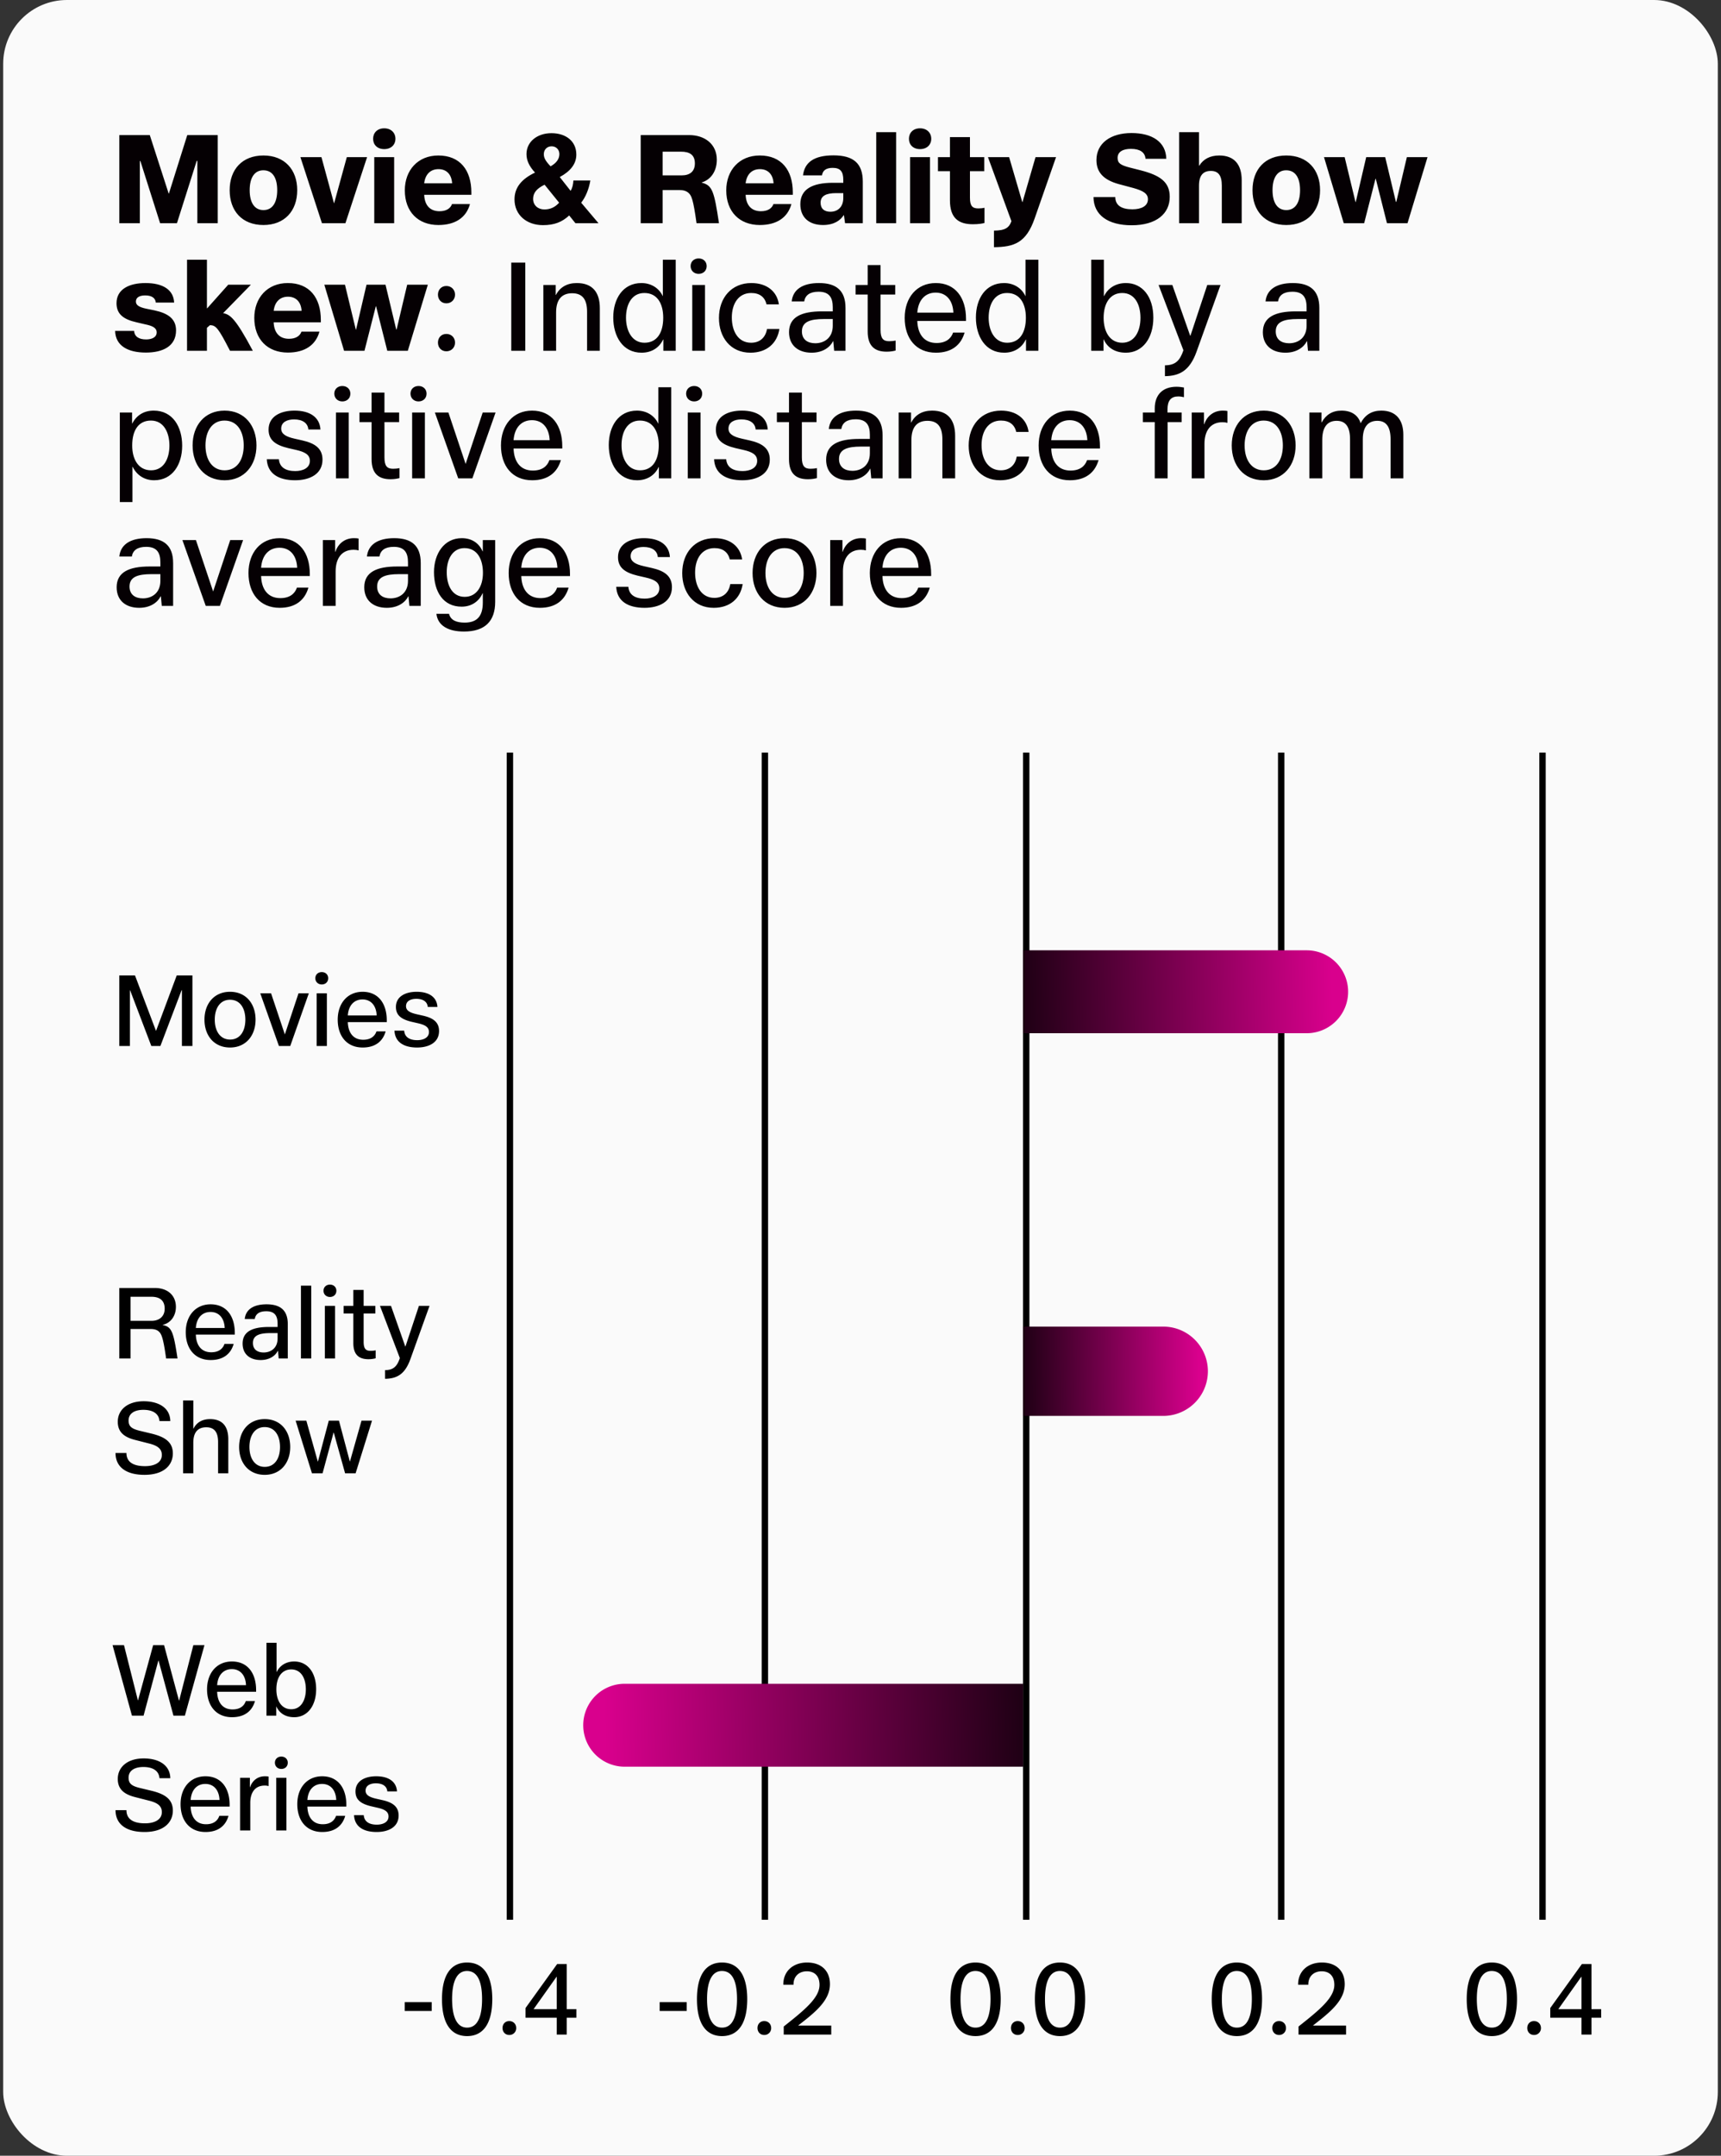 <svg width="270" height="338" fill="none" xmlns="http://www.w3.org/2000/svg"><rect width="100%" height="100%" fill="#333333" stroke="none"/><rect x=".5" width="269" height="338" rx="10" fill="#FAFAFA"/><path d="M18.72 35V21.18h4.78l2.96 9.16h.04l2.88-9.16h4.78V35h-3.2v-9.78h-.1L27.76 35h-2.64l-3.1-9.76h-.08V35h-3.22zm22.611.28c-3.34 0-5.3-2.2-5.3-5.46s1.98-5.44 5.3-5.44 5.3 2.22 5.3 5.44c0 3.28-2.02 5.46-5.3 5.46zm-2.16-5.46c0 1.98.78 3.12 2.16 3.12 1.4 0 2.16-1.16 2.16-3.12 0-1.84-.66-3.12-2.18-3.12-1.34 0-2.14 1.1-2.14 3.12zM50.51 35l-3.38-10.36h3.3l1.96 7.2h.04l1.98-7.2h3.18L54.19 35h-3.68zm8.207 0V24.64h3.12V35h-3.12zm-.18-13.24c0-.94.66-1.64 1.74-1.64s1.76.7 1.76 1.64-.68 1.62-1.76 1.62-1.74-.68-1.74-1.62zM68.77 35.28c-3.16 0-5.26-2.06-5.26-5.44 0-3.14 2.04-5.46 5.26-5.46 3.4 0 5.18 2.3 5.18 5.8v.36h-7.4c.06 1.6.88 2.58 2.4 2.58 1.06 0 1.72-.44 1.96-1.12h2.82c-.58 2.1-2.28 3.28-4.96 3.28zm-2.22-6.54h4.38c-.08-1.36-.84-2.22-2.14-2.22-1.26 0-2.08.82-2.24 2.22zm18.628 6.56c-2.56 0-4.46-1.6-4.46-4.04 0-1.9 1.16-3.22 3.22-4.2-.88-.96-1.34-1.86-1.34-2.9 0-1.92 1.66-3.28 3.92-3.28 2.22 0 3.9 1.22 3.9 3.36 0 1.44-.9 2.6-2.6 3.52l1.7 2.16c.28-.44.4-.98.44-1.62h2.66c-.24 1.4-.76 2.62-1.44 3.48l2.72 3.22h-3.62l-.98-1.22c-1.14 1.06-2.36 1.52-4.12 1.52zm-1.54-4.12c0 1.02.78 1.66 1.76 1.66.9 0 1.66-.32 2.32-1.06l-2.28-2.82c-1.24.6-1.8 1.28-1.8 2.22zm1.68-7c0 .6.3 1.1 1.06 1.9.96-.54 1.38-1.2 1.38-1.92 0-.7-.5-1.22-1.22-1.22-.66 0-1.22.46-1.22 1.24zM100.517 35V21.18h7.6c2.48 0 4.34 1.44 4.34 3.86 0 1.94-1.06 3.18-2.36 3.56v.04c1.66.42 1.94 1.32 2.7 6.36h-3.52c-.52-3.78-.8-4.3-1.2-4.7-.36-.36-.86-.5-1.48-.5h-2.64V35h-3.44zm3.44-7.5h2.98c1.32 0 2.08-.64 2.08-1.88 0-1.32-.8-1.84-2.16-1.84h-2.9v3.72zm15.242 7.78c-3.16 0-5.26-2.06-5.26-5.44 0-3.14 2.04-5.46 5.26-5.46 3.4 0 5.18 2.3 5.18 5.8v.36h-7.4c.06 1.6.88 2.58 2.4 2.58 1.06 0 1.72-.44 1.96-1.12h2.82c-.58 2.1-2.28 3.28-4.96 3.28zm-2.22-6.54h4.38c-.08-1.36-.84-2.22-2.14-2.22-1.26 0-2.08.82-2.24 2.22zm12.141 6.54c-2.2 0-3.56-1.2-3.56-3.26 0-2.34 1.86-3.36 5.1-3.36h1.64v-.44c0-1.28-.42-1.9-1.66-1.9-1.08 0-1.58.44-1.68 1.18h-2.98c.24-2.02 1.7-3.14 4.78-3.14 3.14 0 4.6 1.26 4.6 4.12V35h-2.78l-.18-1.26h-.04c-.5.8-1.5 1.54-3.24 1.54zm-.38-3.5c0 .98.62 1.42 1.54 1.42 1.18 0 2.02-.78 2.02-2.16v-.76h-1.14c-1.5 0-2.42.4-2.42 1.5zm8.727 3.22V20.72h3.12V35h-3.12zm5.313 0V24.64h3.12V35h-3.12zm-.18-13.24c0-.94.66-1.64 1.74-1.64s1.76.7 1.76 1.64-.68 1.62-1.76 1.62-1.74-.68-1.74-1.62zm10.032 13.4c-2.2 0-3.6-.92-3.6-3.74v-4.58h-1.88v-2.2h1.88V21.5h3.14v3.14h2.24v2.2h-2.24V31c0 1.26.36 1.68 1.3 1.68.42 0 .72-.04.98-.1v2.38c-.28.08-.88.2-1.82.2zm3.305 1c1.7-.02 2.36-.4 2.74-1.48l-3.68-10.04h3.32l2.06 7.04h.04l2.04-7.04h3.22l-3.36 9.62c-1.34 3.84-3.24 4.46-6.38 4.5v-2.6zm21.597-.84c-3.7 0-5.96-1.6-5.98-4.42h3.42c0 1.3.98 1.92 2.68 1.92 1.38 0 2.44-.5 2.44-1.58 0-.86-.7-1.32-2.28-1.76l-2.32-.62c-2.38-.66-3.48-1.86-3.48-3.76 0-2.64 2.22-4.24 5.5-4.24 3.26 0 5.4 1.4 5.46 4.04h-3.26c-.08-1.02-.88-1.56-2.28-1.56-1.24 0-2.1.44-2.1 1.42 0 .82.46 1.14 1.94 1.52l1.66.42c3.04.78 4.58 1.82 4.58 4.16 0 2.62-2.06 4.46-5.98 4.46zm7.451-.32V20.72h3.12v5.26h.04c.66-1.06 1.72-1.6 3.14-1.6 2.32 0 3.52 1.38 3.52 3.88V35h-3.12v-5.9c0-1.6-.56-2.3-1.72-2.3-1.2 0-1.86.7-1.86 2.3V35h-3.12zm16.815.28c-3.34 0-5.3-2.2-5.3-5.46s1.98-5.44 5.3-5.44 5.3 2.22 5.3 5.44c0 3.28-2.02 5.46-5.3 5.46zm-2.16-5.46c0 1.98.78 3.12 2.16 3.12 1.4 0 2.16-1.16 2.16-3.12 0-1.84-.66-3.12-2.18-3.12-1.34 0-2.14 1.1-2.14 3.12zM210.817 35l-3.1-10.36h3.24l1.7 7.04h.04l1.64-7.04h2.98l1.68 7.02h.06l1.66-7.02h3.24L220.817 35h-3.22l-1.76-6.98h-.04l-1.78 6.98h-3.2zM22.88 55.28c-2.78 0-4.76-1.04-4.82-3.4h2.98c.06.9.76 1.34 1.88 1.34.88 0 1.66-.32 1.66-1.1 0-.72-.66-1.04-1.86-1.28l-1.28-.3c-2.06-.46-3.16-1.28-3.16-3 0-2.22 2.02-3.16 4.54-3.16 2.76 0 4.4 1.06 4.5 3.06h-2.88c-.06-.72-.64-1.12-1.66-1.12-.9 0-1.46.32-1.46.96 0 .56.5.88 1.62 1.12l1.28.26c2.16.46 3.4 1.34 3.4 3.14 0 2.48-2.06 3.48-4.74 3.48zm6.464-.28V40.72h3.12v7.62h.04l3.3-3.7h3.56l-4.36 4.46c1.12.2 1.98.88 4.66 5.9h-3.58c-1.82-3.54-2.2-4-3.14-4.02l-.48.42V55h-3.12zm15.812.28c-3.16 0-5.26-2.06-5.26-5.44 0-3.14 2.04-5.46 5.26-5.46 3.4 0 5.18 2.3 5.18 5.8v.36h-7.4c.06 1.6.88 2.58 2.4 2.58 1.06 0 1.72-.44 1.96-1.12h2.82c-.58 2.1-2.28 3.28-4.96 3.28zm-2.22-6.54h4.38c-.08-1.36-.84-2.22-2.14-2.22-1.26 0-2.08.82-2.24 2.22zM53.981 55l-3.1-10.36h3.24l1.7 7.04h.04l1.64-7.04h2.98l1.68 7.02h.06l1.66-7.02h3.24L63.98 55h-3.22L59 48.02h-.04L57.18 55h-3.2zm16.047-7.44c-.78 0-1.32-.58-1.32-1.36 0-.78.54-1.36 1.32-1.36s1.36.58 1.36 1.36c0 .78-.58 1.36-1.36 1.36zm-1.32 6.16c0-.8.54-1.36 1.32-1.36s1.36.56 1.36 1.36c0 .78-.58 1.36-1.36 1.36-.78 0-1.32-.58-1.32-1.36zM80.212 55V41.18h2.2V55h-2.2zm5.032 0V44.68h1.94v1.56h.04c.6-1.18 1.72-1.86 3.26-1.86 2.46 0 3.62 1.44 3.62 3.94V55h-2v-6.12c0-1.92-.72-2.9-2.34-2.9-1.66 0-2.52 1.02-2.52 3.02v6h-2zm15.406.3c-2.96 0-4.44-2.58-4.44-5.52 0-2.92 1.5-5.4 4.42-5.4 1.5 0 2.76.78 3.34 2.04h.02v-5.7h2.02V55h-1.94v-1.76h-.04c-.6 1.28-1.8 2.06-3.38 2.06zm-2.44-5.48c0 2.04.94 3.92 2.9 3.92 1.98 0 2.94-1.6 2.94-3.92 0-2.22-.94-3.88-2.96-3.88-1.92 0-2.88 1.7-2.88 3.88zM108.606 55V44.68h2V55h-2zm-.26-13.28c0-.7.52-1.2 1.26-1.2s1.26.5 1.26 1.2c0 .72-.52 1.22-1.26 1.22s-1.26-.52-1.26-1.22zm9.387 13.58c-3.14 0-4.94-2.42-4.94-5.44 0-3.18 1.98-5.48 5.08-5.48 2.44 0 4.04 1.32 4.32 3.34h-1.94c-.26-1.14-1.08-1.78-2.4-1.78-1.98 0-3.04 1.66-3.04 3.84 0 2.22 1.04 3.96 3.02 3.96 1.4 0 2.28-.84 2.5-2.16h1.94c-.34 2.26-2 3.72-4.54 3.72zm9.595 0c-2.12 0-3.54-1.16-3.54-3.22 0-2.38 1.96-3.26 5.16-3.26h1.7v-.64c0-1.44-.48-2.44-2.22-2.44-1.4 0-2.1.56-2.26 1.52h-1.96c.18-1.84 1.68-2.88 4.28-2.88 2.74 0 4.16 1.2 4.16 3.9V55h-1.78l-.14-1.5h-.04c-.46.94-1.6 1.8-3.36 1.8zm-1.52-3.34c0 1.28.9 1.86 2.1 1.86 1.42 0 2.74-.86 2.74-2.74v-1.06h-1.38c-2.14 0-3.46.42-3.46 1.94zm13.299 3.18c-1.8 0-2.98-.8-2.98-3.16v-5.8h-1.9v-1.5h1.9v-3.12h2.02v3.12h2.3v1.5h-2.3v5.54c0 1.36.42 1.78 1.36 1.78.38 0 .68-.04 1-.1v1.56c-.3.08-.78.18-1.4.18zm7.725.16c-3.12 0-4.9-2.24-4.9-5.46 0-3.18 1.9-5.46 4.88-5.46 3.08 0 4.74 2.3 4.74 5.6v.34h-7.64c.06 2.06 1.06 3.46 3.02 3.46 1.44 0 2.26-.66 2.6-1.64h1.8c-.56 1.96-2.04 3.16-4.5 3.16zm-2.92-6.28h5.66c-.08-1.88-1.08-3.14-2.78-3.14-1.62 0-2.74 1.14-2.88 3.14zm13.633 6.28c-2.96 0-4.44-2.58-4.44-5.52 0-2.92 1.5-5.4 4.42-5.4 1.5 0 2.76.78 3.34 2.04h.02v-5.7h2.02V55h-1.94v-1.76h-.04c-.6 1.28-1.8 2.06-3.38 2.06zm-2.44-5.48c0 2.04.94 3.92 2.9 3.92 1.98 0 2.94-1.6 2.94-3.92 0-2.22-.94-3.88-2.96-3.88-1.92 0-2.88 1.7-2.88 3.88zm21.537 5.48c-1.72 0-2.9-.78-3.5-2.1h-.02V55h-1.92V40.72h1.98v5.7h.04c.58-1.22 1.8-2.04 3.42-2.04 2.56 0 4.3 2.1 4.3 5.44 0 3.2-1.68 5.48-4.3 5.48zm-3.5-5.46c0 2.2 1 3.9 2.92 3.9s2.86-1.78 2.86-3.9-.9-3.9-2.86-3.9c-1.9 0-2.92 1.6-2.92 3.9zm9.619 7.44c1.62-.02 2.34-.7 2.9-2.36l-3.9-10.24h2.16l2.8 7.96h.04l2.64-7.96h2.08l-3.76 10.46c-1.1 3.06-2.74 3.8-4.96 3.84v-1.7zm18.903-1.98c-2.12 0-3.54-1.16-3.54-3.22 0-2.38 1.96-3.26 5.16-3.26h1.7v-.64c0-1.44-.48-2.44-2.22-2.44-1.4 0-2.1.56-2.26 1.52h-1.96c.18-1.84 1.68-2.88 4.28-2.88 2.74 0 4.16 1.2 4.16 3.9V55h-1.78l-.14-1.5h-.04c-.46.94-1.6 1.8-3.36 1.8zm-1.52-3.34c0 1.28.9 1.86 2.1 1.86 1.42 0 2.74-.86 2.74-2.74v-1.06h-1.38c-2.14 0-3.46.42-3.46 1.94zM18.8 78.72V64.68h1.92v1.74h.02c.66-1.28 1.8-2.04 3.38-2.04 2.98 0 4.46 2.54 4.46 5.5s-1.52 5.42-4.4 5.42c-1.54 0-2.74-.82-3.36-2.1h-.04v5.52H18.8zm1.94-8.86c0 2.16.98 3.88 2.96 3.88 1.96 0 2.88-1.78 2.88-3.88 0-2-.86-3.92-2.9-3.92-1.9 0-2.94 1.46-2.94 3.92zm14.495 5.44c-3.16 0-5.02-2.36-5.02-5.46 0-3.12 1.88-5.46 5.02-5.46 3.16 0 5 2.38 5 5.46 0 3.12-1.9 5.46-5 5.46zm-3-5.46c0 2.26 1.08 3.9 3 3.9 1.98 0 3-1.68 3-3.9 0-2.08-.92-3.9-3.02-3.9-1.9 0-2.98 1.62-2.98 3.9zm14.06 5.46c-2.62 0-4.34-1.06-4.44-3.3h1.9c.1 1.28 1.08 1.86 2.56 1.86 1.2 0 2.3-.48 2.3-1.6 0-.96-.76-1.4-2.18-1.72l-1.22-.28c-2-.48-3.08-1.26-3.08-2.9 0-2.1 1.92-2.98 4.06-2.98 2.46 0 3.96 1.06 4.08 2.96h-1.9c-.08-1-.9-1.58-2.24-1.58-1.08 0-2.02.42-2.02 1.44 0 .8.66 1.26 2.1 1.58l1.24.28c1.84.42 3.14 1.18 3.14 3 0 2.3-2.04 3.24-4.3 3.24zm6.412-.3V64.68h2V75h-2zm-.26-13.28c0-.7.52-1.2 1.26-1.2s1.26.5 1.26 1.2c0 .72-.52 1.22-1.26 1.22s-1.26-.52-1.26-1.22zm8.828 13.42c-1.8 0-2.98-.8-2.98-3.16v-5.8h-1.9v-1.5h1.9v-3.12h2.02v3.12h2.3v1.5h-2.3v5.54c0 1.36.42 1.78 1.36 1.78.38 0 .68-.04 1-.1v1.56c-.3.08-.78.18-1.4.18zM64.66 75V64.68h2V75h-2zm-.26-13.28c0-.7.52-1.2 1.26-1.2s1.26.5 1.26 1.2c0 .72-.52 1.22-1.26 1.22s-1.26-.52-1.26-1.22zM71.888 75l-3.66-10.32h2.12l2.7 8.06 2.68-8.06h2.02L74.108 75h-2.22zm11.605.3c-3.12 0-4.9-2.24-4.9-5.46 0-3.18 1.9-5.46 4.88-5.46 3.08 0 4.74 2.3 4.74 5.6v.34h-7.64c.06 2.06 1.06 3.46 3.02 3.46 1.44 0 2.26-.66 2.6-1.64h1.8c-.56 1.96-2.04 3.16-4.5 3.16zm-2.92-6.28h5.66c-.08-1.88-1.08-3.14-2.78-3.14-1.62 0-2.74 1.14-2.88 3.14zm19.375 6.28c-2.96 0-4.44-2.58-4.44-5.52 0-2.92 1.5-5.4 4.42-5.4 1.5 0 2.76.78 3.34 2.04h.02v-5.7h2.02V75h-1.94v-1.76h-.04c-.6 1.28-1.8 2.06-3.38 2.06zm-2.44-5.48c0 2.04.94 3.92 2.9 3.92 1.98 0 2.94-1.6 2.94-3.92 0-2.22-.94-3.88-2.96-3.88-1.92 0-2.88 1.7-2.88 3.88zM107.902 75V64.68h2V75h-2zm-.26-13.28c0-.7.52-1.2 1.26-1.2s1.26.5 1.26 1.2c0 .72-.52 1.22-1.26 1.22s-1.26-.52-1.26-1.22zm8.827 13.58c-2.62 0-4.34-1.06-4.44-3.3h1.9c.1 1.28 1.08 1.86 2.56 1.86 1.2 0 2.3-.48 2.3-1.6 0-.96-.76-1.4-2.18-1.72l-1.22-.28c-2-.48-3.08-1.26-3.08-2.9 0-2.1 1.92-2.98 4.06-2.98 2.46 0 3.96 1.06 4.08 2.96h-1.9c-.08-1-.9-1.58-2.24-1.58-1.08 0-2.02.42-2.02 1.44 0 .8.66 1.26 2.1 1.58l1.24.28c1.84.42 3.14 1.18 3.14 3 0 2.3-2.04 3.24-4.3 3.24zm10.293-.16c-1.8 0-2.98-.8-2.98-3.16v-5.8h-1.9v-1.5h1.9v-3.12h2.02v3.12h2.3v1.5h-2.3v5.54c0 1.36.42 1.78 1.36 1.78.38 0 .68-.04 1-.1v1.56c-.3.08-.78.18-1.4.18zm6.386.16c-2.12 0-3.54-1.16-3.54-3.22 0-2.38 1.96-3.26 5.16-3.26h1.7v-.64c0-1.44-.48-2.44-2.22-2.44-1.4 0-2.1.56-2.26 1.52h-1.96c.18-1.84 1.68-2.88 4.28-2.88 2.74 0 4.16 1.2 4.16 3.9V75h-1.78l-.14-1.5h-.04c-.46.94-1.6 1.8-3.36 1.8zm-1.52-3.34c0 1.28.9 1.86 2.1 1.86 1.42 0 2.74-.86 2.74-2.74v-1.06h-1.38c-2.14 0-3.46.42-3.46 1.94zm9.358 3.04V64.68h1.94v1.56h.04c.6-1.18 1.72-1.86 3.26-1.86 2.46 0 3.62 1.44 3.62 3.94V75h-2v-6.12c0-1.92-.72-2.9-2.34-2.9-1.66 0-2.52 1.02-2.52 3.02v6h-2zm15.926.3c-3.14 0-4.94-2.42-4.94-5.44 0-3.18 1.98-5.48 5.08-5.48 2.44 0 4.04 1.32 4.32 3.34h-1.94c-.26-1.14-1.08-1.78-2.4-1.78-1.98 0-3.04 1.66-3.04 3.84 0 2.22 1.04 3.96 3.02 3.96 1.4 0 2.28-.84 2.5-2.16h1.94c-.34 2.26-2 3.72-4.54 3.72zm10.935 0c-3.12 0-4.9-2.24-4.9-5.46 0-3.18 1.9-5.46 4.88-5.46 3.08 0 4.74 2.3 4.74 5.6v.34h-7.64c.06 2.06 1.06 3.46 3.02 3.46 1.44 0 2.26-.66 2.6-1.64h1.8c-.56 1.96-2.04 3.16-4.5 3.16zm-2.92-6.28h5.66c-.08-1.88-1.08-3.14-2.78-3.14-1.62 0-2.74 1.14-2.88 3.14zM181.163 75v-8.82h-1.86v-1.5h1.86v-.64c0-2.18 1.28-3.4 3.42-3.4.5 0 .9.08 1.16.12v1.52c-.26-.06-.54-.12-.9-.12-1.14 0-1.68.66-1.68 2.02v.5h2.22v1.5h-2.2V75h-2.02zm5.802 0V64.68h1.92v1.84h.04c.42-1.26 1.46-2.14 2.9-2.14.34 0 .56.02.74.06v1.86c-.2-.06-.44-.1-.78-.1-1.92 0-2.82 1.42-2.82 3.38V75h-2zm11.297.3c-3.16 0-5.02-2.36-5.02-5.46 0-3.12 1.88-5.46 5.02-5.46 3.16 0 5 2.38 5 5.46 0 3.12-1.9 5.46-5 5.46zm-3-5.46c0 2.26 1.08 3.9 3 3.9 1.98 0 3-1.68 3-3.9 0-2.08-.92-3.9-3.02-3.9-1.9 0-2.98 1.62-2.98 3.9zm10.16 5.16V64.68h1.9v1.54h.04c.64-1.18 1.66-1.84 3.1-1.84 1.58 0 2.6.72 3 1.96h.02c.66-1.3 1.76-1.96 3.22-1.96 2.3 0 3.46 1.44 3.46 3.78V75h-2v-6.12c0-1.92-.66-2.9-2.08-2.9-1.46 0-2.28.98-2.28 2.88V75h-2v-6.12c0-1.92-.66-2.9-2.1-2.9-1.48 0-2.26 1.02-2.26 3V75h-2.02zM21.84 95.3c-2.12 0-3.54-1.16-3.54-3.22 0-2.38 1.96-3.26 5.16-3.26h1.7v-.64c0-1.44-.48-2.44-2.22-2.44-1.4 0-2.1.56-2.26 1.52h-1.96c.18-1.84 1.68-2.88 4.28-2.88 2.74 0 4.16 1.2 4.16 3.9V95h-1.78l-.14-1.5h-.04c-.46.94-1.6 1.8-3.36 1.8zm-1.52-3.34c0 1.28.9 1.86 2.1 1.86 1.42 0 2.74-.86 2.74-2.74v-1.06h-1.38c-2.14 0-3.46.42-3.46 1.94zM32.278 95l-3.66-10.32h2.12l2.7 8.06 2.68-8.06h2.02L34.498 95h-2.22zm11.605.3c-3.12 0-4.9-2.24-4.9-5.46 0-3.18 1.9-5.46 4.88-5.46 3.08 0 4.74 2.3 4.74 5.6v.34h-7.64c.06 2.06 1.06 3.46 3.02 3.46 1.44 0 2.26-.66 2.6-1.64h1.8c-.56 1.96-2.04 3.16-4.5 3.16zm-2.92-6.28h5.66c-.08-1.88-1.08-3.14-2.78-3.14-1.62 0-2.74 1.14-2.88 3.14zM50.656 95V84.68h1.92v1.84h.04c.42-1.26 1.46-2.14 2.9-2.14.34 0 .56.02.74.06v1.86c-.2-.06-.44-.1-.78-.1-1.92 0-2.82 1.42-2.82 3.38V95h-2zm10.032.3c-2.12 0-3.54-1.16-3.54-3.22 0-2.38 1.96-3.26 5.16-3.26h1.7v-.64c0-1.44-.48-2.44-2.22-2.44-1.4 0-2.1.56-2.26 1.52h-1.96c.18-1.84 1.68-2.88 4.28-2.88 2.74 0 4.16 1.2 4.16 3.9V95h-1.78l-.14-1.5h-.04c-.46.94-1.6 1.8-3.36 1.8zm-1.52-3.34c0 1.28.9 1.86 2.1 1.86 1.42 0 2.74-.86 2.74-2.74v-1.06h-1.38c-2.14 0-3.46.42-3.46 1.94zm13.618 7.06c-2.4 0-4.1-.88-4.32-2.78h1.98c.26 1.02 1.16 1.38 2.46 1.38 1.98 0 2.84-1.06 2.84-3.14v-1.46h-.04c-.54 1.24-1.7 2.1-3.28 2.1-2.88 0-4.34-2.32-4.34-5.42 0-2.84 1.56-5.32 4.36-5.32 1.62 0 2.72.82 3.26 2.06h.04v-1.76h1.94v9.68c0 3.04-1.6 4.66-4.9 4.66zm-2.7-9.3c0 2.1.88 3.86 2.82 3.86 1.86 0 2.86-1.64 2.86-3.76 0-2-.8-3.88-2.9-3.88-1.8 0-2.78 1.64-2.78 3.78zm14.617 5.58c-3.12 0-4.9-2.24-4.9-5.46 0-3.18 1.9-5.46 4.88-5.46 3.08 0 4.74 2.3 4.74 5.6v.34h-7.64c.06 2.06 1.06 3.46 3.02 3.46 1.44 0 2.26-.66 2.6-1.64h1.8c-.56 1.96-2.04 3.16-4.5 3.16zm-2.92-6.28h5.66c-.08-1.88-1.08-3.14-2.78-3.14-1.62 0-2.74 1.14-2.88 3.14zm19.335 6.28c-2.62 0-4.34-1.06-4.44-3.3h1.9c.1 1.28 1.08 1.86 2.56 1.86 1.2 0 2.3-.48 2.3-1.6 0-.96-.76-1.4-2.18-1.72l-1.22-.28c-2-.48-3.08-1.26-3.08-2.9 0-2.1 1.92-2.98 4.06-2.98 2.46 0 3.96 1.06 4.08 2.96h-1.9c-.08-1-.9-1.58-2.24-1.58-1.08 0-2.02.42-2.02 1.44 0 .8.66 1.26 2.1 1.58l1.24.28c1.84.42 3.14 1.18 3.14 3 0 2.3-2.04 3.24-4.3 3.24zm10.853 0c-3.14 0-4.94-2.42-4.94-5.44 0-3.18 1.98-5.48 5.08-5.48 2.44 0 4.04 1.32 4.32 3.34h-1.94c-.26-1.14-1.08-1.78-2.4-1.78-1.98 0-3.04 1.66-3.04 3.84 0 2.22 1.04 3.96 3.02 3.96 1.4 0 2.28-.84 2.5-2.16h1.94c-.34 2.26-2 3.72-4.54 3.72zm11.116 0c-3.16 0-5.02-2.36-5.02-5.46 0-3.12 1.88-5.46 5.02-5.46 3.16 0 5 2.38 5 5.46 0 3.12-1.9 5.46-5 5.46zm-3-5.46c0 2.26 1.08 3.9 3 3.9 1.98 0 3-1.68 3-3.9 0-2.08-.92-3.9-3.02-3.9-1.9 0-2.98 1.62-2.98 3.9zM130.246 95V84.68h1.92v1.84h.04c.42-1.26 1.46-2.14 2.9-2.14.34 0 .56.02.74.06v1.86c-.2-.06-.44-.1-.78-.1-1.92 0-2.82 1.42-2.82 3.38V95h-2zm11.118.3c-3.12 0-4.9-2.24-4.9-5.46 0-3.18 1.9-5.46 4.88-5.46 3.08 0 4.74 2.3 4.74 5.6v.34h-7.64c.06 2.06 1.06 3.46 3.02 3.46 1.44 0 2.26-.66 2.6-1.64h1.8c-.56 1.96-2.04 3.16-4.5 3.16zm-2.92-6.28h5.66c-.08-1.88-1.08-3.14-2.78-3.14-1.62 0-2.74 1.14-2.88 3.14z" fill="#050003"/><path stroke="#000" d="M80 118v183M120 118v183M161 118v183M201 118v183M242 118v183"/><path d="M63.492 315.304v-1.392h4.24v1.392h-4.24zm9.786 3.936c-2.512 0-3.936-1.952-3.936-5.776s1.408-5.76 3.936-5.76c2.544 0 3.952 1.984 3.952 5.744 0 3.824-1.424 5.792-3.952 5.792zm-2.352-5.808c0 2.528.624 4.48 2.352 4.48 1.728 0 2.352-1.904 2.352-4.48 0-2.624-.656-4.4-2.368-4.4-1.728 0-2.336 1.952-2.336 4.4zm8.971 5.632c-.624 0-1.056-.464-1.056-1.088 0-.64.432-1.088 1.056-1.088.624 0 1.088.448 1.088 1.088a1.06 1.06 0 0 1-1.088 1.088zm7.447-.064v-2.64h-4.896v-1.52l4.96-6.896h1.504v7.072h1.52v1.344h-1.52V319h-1.568zm-3.632-3.984h3.632v-5.072h-.032l-3.6 5.072zM20.7 269l-3.04-11.056h1.792l2.176 8.64h.032l2.368-8.64h1.712l2.336 8.688h.032l2.224-8.688h1.744L29.004 269h-1.792l-2.336-8.64h-.032l-2.32 8.64H20.7zm15.703.24c-2.496 0-3.92-1.792-3.92-4.368 0-2.544 1.52-4.368 3.904-4.368 2.464 0 3.792 1.84 3.792 4.48v.272h-6.112c.048 1.648.848 2.768 2.416 2.768 1.152 0 1.808-.528 2.08-1.312h1.44c-.448 1.568-1.632 2.528-3.6 2.528zm-2.336-5.024h4.528c-.064-1.504-.864-2.512-2.224-2.512-1.296 0-2.192.912-2.304 2.512zm12.09 5.024c-1.375 0-2.32-.624-2.8-1.68h-.015V269h-1.536v-11.424h1.584v4.56h.032c.464-.976 1.44-1.632 2.736-1.632 2.048 0 3.44 1.68 3.44 4.352 0 2.56-1.344 4.384-3.44 4.384zm-2.8-4.368c0 1.76.8 3.12 2.337 3.12 1.536 0 2.288-1.424 2.288-3.12 0-1.696-.72-3.12-2.288-3.12-1.52 0-2.336 1.28-2.336 3.12zM22.669 287.24c-2.864 0-4.544-1.216-4.544-3.424h1.712c0 1.392 1.04 2.064 2.912 2.064 1.44 0 2.64-.528 2.64-1.76 0-.976-.688-1.472-2.064-1.808l-2.192-.56c-1.856-.48-2.656-1.376-2.656-2.832 0-1.888 1.552-3.216 4.064-3.216 2.384 0 4.144 1.056 4.176 3.104H25.02c-.096-1.2-1.088-1.76-2.528-1.76-1.28 0-2.32.496-2.32 1.68 0 .96.544 1.312 1.792 1.616l1.872.448c1.984.496 3.28 1.28 3.28 3.088 0 1.872-1.44 3.36-4.448 3.36zm9.58 0c-2.497 0-3.92-1.792-3.92-4.368 0-2.544 1.52-4.368 3.903-4.368 2.464 0 3.792 1.84 3.792 4.48v.272h-6.112c.048 1.648.848 2.768 2.416 2.768 1.152 0 1.808-.528 2.08-1.312h1.44c-.448 1.568-1.632 2.528-3.6 2.528zm-2.337-5.024h4.528c-.064-1.504-.864-2.512-2.224-2.512-1.296 0-2.192.912-2.304 2.512zM37.665 287v-8.256h1.536v1.472h.032c.336-1.008 1.168-1.712 2.32-1.712.272 0 .448.016.592.048v1.488a2.111 2.111 0 0 0-.624-.08c-1.536 0-2.256 1.136-2.256 2.704V287h-1.6zm5.673 0v-8.256h1.6V287h-1.6zm-.208-10.624c0-.56.416-.96 1.008-.96.592 0 1.008.4 1.008.96 0 .576-.416.976-1.008.976-.592 0-1.008-.416-1.008-.976zm7.43 10.864c-2.496 0-3.92-1.792-3.92-4.368 0-2.544 1.52-4.368 3.904-4.368 2.464 0 3.792 1.84 3.792 4.48v.272h-6.112c.048 1.648.848 2.768 2.416 2.768 1.152 0 1.808-.528 2.08-1.312h1.44c-.448 1.568-1.632 2.528-3.6 2.528zm-2.336-5.024h4.528c-.064-1.504-.864-2.512-2.224-2.512-1.296 0-2.192.912-2.304 2.512zm10.874 5.024c-2.096 0-3.472-.848-3.552-2.64h1.52c.08 1.024.864 1.488 2.048 1.488.96 0 1.84-.384 1.84-1.28 0-.768-.608-1.12-1.744-1.376l-.976-.224c-1.6-.384-2.464-1.008-2.464-2.32 0-1.68 1.536-2.384 3.248-2.384 1.968 0 3.168.848 3.264 2.368h-1.52c-.064-.8-.72-1.264-1.792-1.264-.864 0-1.616.336-1.616 1.152 0 .64.528 1.008 1.68 1.264l.992.224c1.472.336 2.512.944 2.512 2.4 0 1.84-1.632 2.592-3.44 2.592zM18.716 213v-11.056h5.568c2.064 0 3.312 1.2 3.312 2.96 0 1.488-.88 2.56-2.064 2.816v.032c1.408.288 1.68 1.024 2.32 5.248H26.06c-.464-3.408-.768-3.856-1.104-4.192-.32-.32-.768-.432-1.312-.432h-3.168V213h-1.76zm1.76-5.904h3.28c1.2 0 2.08-.656 2.08-1.904 0-1.264-.736-1.872-2.096-1.872h-3.264v3.776zm12.584 6.144c-2.496 0-3.92-1.792-3.92-4.368 0-2.544 1.52-4.368 3.904-4.368 2.464 0 3.792 1.84 3.792 4.48v.272h-6.112c.048 1.648.848 2.768 2.416 2.768 1.152 0 1.808-.528 2.08-1.312h1.44c-.448 1.568-1.632 2.528-3.6 2.528zm-2.336-5.024h4.528c-.064-1.504-.864-2.512-2.224-2.512-1.296 0-2.192.912-2.304 2.512zm10.17 5.024c-1.696 0-2.832-.928-2.832-2.576 0-1.904 1.568-2.608 4.128-2.608h1.36v-.512c0-1.152-.384-1.952-1.776-1.952-1.12 0-1.68.448-1.808 1.216h-1.568c.144-1.472 1.344-2.304 3.424-2.304 2.192 0 3.328.96 3.328 3.12V213h-1.424l-.112-1.2h-.032c-.368.752-1.28 1.44-2.688 1.44zm-1.216-2.672c0 1.024.72 1.488 1.68 1.488 1.136 0 2.192-.688 2.192-2.192v-.848h-1.104c-1.712 0-2.768.336-2.768 1.552zM47.213 213v-11.424h1.616V213h-1.616zm3.75 0v-8.256h1.6V213h-1.6zm-.208-10.624c0-.56.416-.96 1.008-.96.592 0 1.008.4 1.008.96 0 .576-.416.976-1.008.976-.592 0-1.008-.416-1.008-.976zm7.062 10.736c-1.44 0-2.384-.64-2.384-2.528v-4.64h-1.52v-1.2h1.52v-2.496h1.616v2.496h1.84v1.2h-1.84v4.432c0 1.088.336 1.424 1.088 1.424.304 0 .544-.032.8-.08v1.248c-.24.064-.624.144-1.12.144zm2.595 1.712c1.296-.016 1.872-.56 2.32-1.888l-3.12-8.192h1.728l2.24 6.368h.032l2.112-6.368h1.664l-3.008 8.368c-.88 2.448-2.192 3.04-3.968 3.072v-1.36zM22.668 231.24c-2.864 0-4.544-1.216-4.544-3.424h1.712c0 1.392 1.04 2.064 2.912 2.064 1.44 0 2.64-.528 2.64-1.76 0-.976-.688-1.472-2.064-1.808l-2.192-.56c-1.856-.48-2.656-1.376-2.656-2.832 0-1.888 1.552-3.216 4.064-3.216 2.384 0 4.144 1.056 4.176 3.104H25.02c-.096-1.2-1.088-1.76-2.528-1.76-1.28 0-2.32.496-2.32 1.68 0 .96.544 1.312 1.792 1.616l1.872.448c1.984.496 3.28 1.28 3.28 3.088 0 1.872-1.44 3.36-4.448 3.36zm6.06-.24v-11.424h1.6v4.416h.031c.48-.96 1.36-1.488 2.608-1.488 1.936 0 2.848 1.152 2.848 3.152V231h-1.6v-4.896c0-1.536-.576-2.32-1.856-2.32-1.344 0-2.032.816-2.032 2.416v4.8h-1.6zm12.804.24c-2.528 0-4.016-1.888-4.016-4.368 0-2.496 1.504-4.368 4.016-4.368 2.528 0 4 1.904 4 4.368 0 2.496-1.52 4.368-4 4.368zm-2.4-4.368c0 1.808.864 3.12 2.4 3.12 1.584 0 2.4-1.344 2.4-3.12 0-1.664-.736-3.12-2.416-3.12-1.52 0-2.384 1.296-2.384 3.12zM48.94 231l-2.56-8.256h1.68l1.792 6.4h.032l1.696-6.4h1.6l1.696 6.384h.032l1.808-6.384h1.648L55.789 231H54.14l-1.776-6.384h-.032L50.605 231H48.94zM18.716 164v-11.056h2.464l3.28 8.656h.032l3.232-8.656h2.464V164H28.54v-8.752h-.048L25.164 164H23.74l-3.328-8.736h-.032V164h-1.664zm17.378.24c-2.528 0-4.016-1.888-4.016-4.368 0-2.496 1.504-4.368 4.016-4.368 2.528 0 4 1.904 4 4.368 0 2.496-1.52 4.368-4 4.368zm-2.4-4.368c0 1.808.864 3.12 2.4 3.12 1.584 0 2.4-1.344 2.4-3.12 0-1.664-.736-3.12-2.416-3.12-1.52 0-2.384 1.296-2.384 3.12zM43.76 164l-2.928-8.256h1.696l2.16 6.448 2.144-6.448h1.616L45.536 164H43.76zm5.921 0v-8.256h1.6V164h-1.6zm-.208-10.624c0-.56.416-.96 1.008-.96.592 0 1.008.4 1.008.96 0 .576-.416.976-1.008.976-.592 0-1.008-.416-1.008-.976zm7.43 10.864c-2.496 0-3.92-1.792-3.92-4.368 0-2.544 1.52-4.368 3.904-4.368 2.464 0 3.792 1.84 3.792 4.48v.272h-6.112c.048 1.648.848 2.768 2.416 2.768 1.152 0 1.808-.528 2.08-1.312h1.44c-.448 1.568-1.632 2.528-3.6 2.528zm-2.336-5.024h4.528c-.064-1.504-.864-2.512-2.224-2.512-1.296 0-2.192.912-2.304 2.512zm10.875 5.024c-2.096 0-3.472-.848-3.552-2.64h1.52c.08 1.024.864 1.488 2.048 1.488.96 0 1.84-.384 1.84-1.28 0-.768-.608-1.12-1.744-1.376l-.976-.224c-1.6-.384-2.464-1.008-2.464-2.32 0-1.68 1.536-2.384 3.248-2.384 1.968 0 3.168.848 3.264 2.368h-1.52c-.064-.8-.72-1.264-1.792-1.264-.864 0-1.616.336-1.616 1.152 0 .64.528 1.008 1.68 1.264l.992.224c1.472.336 2.512.944 2.512 2.4 0 1.84-1.632 2.592-3.44 2.592zM103.492 315.304v-1.392h4.24v1.392h-4.24zm9.786 3.936c-2.512 0-3.936-1.952-3.936-5.776s1.408-5.76 3.936-5.76c2.544 0 3.952 1.984 3.952 5.744 0 3.824-1.424 5.792-3.952 5.792zm-2.352-5.808c0 2.528.624 4.48 2.352 4.48 1.728 0 2.352-1.904 2.352-4.48 0-2.624-.656-4.4-2.368-4.4-1.728 0-2.336 1.952-2.336 4.4zm8.971 5.632c-.624 0-1.056-.464-1.056-1.088 0-.64.432-1.088 1.056-1.088.624 0 1.088.448 1.088 1.088a1.06 1.06 0 0 1-1.088 1.088zm3.059-1.328c3.232-2.56 5.616-4.48 5.616-6.528 0-1.392-.784-2.128-1.984-2.128-1.232 0-2.096.784-2.096 2.048v.064h-1.6v-.064c0-2.064 1.536-3.424 3.728-3.424 2.208 0 3.584 1.28 3.584 3.392 0 2.56-2.288 4.4-4.96 6.464v.032h5.167V319h-7.455v-1.264zM153.044 319.24c-2.512 0-3.936-1.952-3.936-5.776s1.408-5.76 3.936-5.76c2.544 0 3.952 1.984 3.952 5.744 0 3.824-1.424 5.792-3.952 5.792zm-2.352-5.808c0 2.528.624 4.48 2.352 4.48 1.728 0 2.352-1.904 2.352-4.48 0-2.624-.656-4.4-2.368-4.4-1.728 0-2.336 1.952-2.336 4.4zm8.971 5.632c-.624 0-1.056-.464-1.056-1.088 0-.64.432-1.088 1.056-1.088.624 0 1.088.448 1.088 1.088a1.06 1.06 0 0 1-1.088 1.088zm6.631.176c-2.512 0-3.936-1.952-3.936-5.776s1.408-5.76 3.936-5.76c2.544 0 3.952 1.984 3.952 5.744 0 3.824-1.424 5.792-3.952 5.792zm-2.352-5.808c0 2.528.624 4.48 2.352 4.48 1.728 0 2.352-1.904 2.352-4.48 0-2.624-.656-4.4-2.368-4.4-1.728 0-2.336 1.952-2.336 4.4zM194.044 319.24c-2.512 0-3.936-1.952-3.936-5.776s1.408-5.76 3.936-5.76c2.544 0 3.952 1.984 3.952 5.744 0 3.824-1.424 5.792-3.952 5.792zm-2.352-5.808c0 2.528.624 4.48 2.352 4.48 1.728 0 2.352-1.904 2.352-4.48 0-2.624-.656-4.4-2.368-4.4-1.728 0-2.336 1.952-2.336 4.4zm8.971 5.632c-.624 0-1.056-.464-1.056-1.088 0-.64.432-1.088 1.056-1.088.624 0 1.088.448 1.088 1.088a1.06 1.06 0 0 1-1.088 1.088zm3.058-1.328c3.232-2.56 5.616-4.48 5.616-6.528 0-1.392-.784-2.128-1.984-2.128-1.232 0-2.096.784-2.096 2.048v.064h-1.6v-.064c0-2.064 1.536-3.424 3.728-3.424 2.208 0 3.584 1.28 3.584 3.392 0 2.56-2.288 4.4-4.96 6.464v.032h5.168V319h-7.456v-1.264zM234.044 319.24c-2.512 0-3.936-1.952-3.936-5.776s1.408-5.76 3.936-5.76c2.544 0 3.952 1.984 3.952 5.744 0 3.824-1.424 5.792-3.952 5.792zm-2.352-5.808c0 2.528.624 4.48 2.352 4.48 1.728 0 2.352-1.904 2.352-4.48 0-2.624-.656-4.4-2.368-4.4-1.728 0-2.336 1.952-2.336 4.4zm8.971 5.632c-.624 0-1.056-.464-1.056-1.088 0-.64.432-1.088 1.056-1.088.624 0 1.088.448 1.088 1.088a1.06 1.06 0 0 1-1.088 1.088zm7.447-.064v-2.64h-4.896v-1.52l4.96-6.896h1.504v7.072h1.52v1.344h-1.52V319h-1.568zm-3.632-3.984h3.632v-5.072h-.032l-3.6 5.072z" fill="#000"/><path d="M160.5 149H205a6.5 6.5 0 1 1 0 13h-44.5v-13z" fill="url(#a)"/><path d="M160.5 277H98a6.5 6.5 0 1 1 0-13h62.5v13z" fill="url(#b)"/><path d="M160.5 208h22a7 7 0 1 1 0 14h-22v-14z" fill="url(#c)"/><defs><linearGradient id="a" x1="208.918" y1="149" x2="152.59" y2="150.125" gradientUnits="userSpaceOnUse"><stop stop-color="#D9008D"/><stop offset="1" stop-color="#010001"/></linearGradient><linearGradient id="b" x1="94.994" y1="277" x2="171.176" y2="274.941" gradientUnits="userSpaceOnUse"><stop stop-color="#D9008D"/><stop offset="1" stop-color="#010001"/></linearGradient><linearGradient id="c" x1="188.032" y1="208" x2="155.993" y2="208.338" gradientUnits="userSpaceOnUse"><stop stop-color="#D9008D"/><stop offset="1" stop-color="#010001"/></linearGradient></defs></svg>